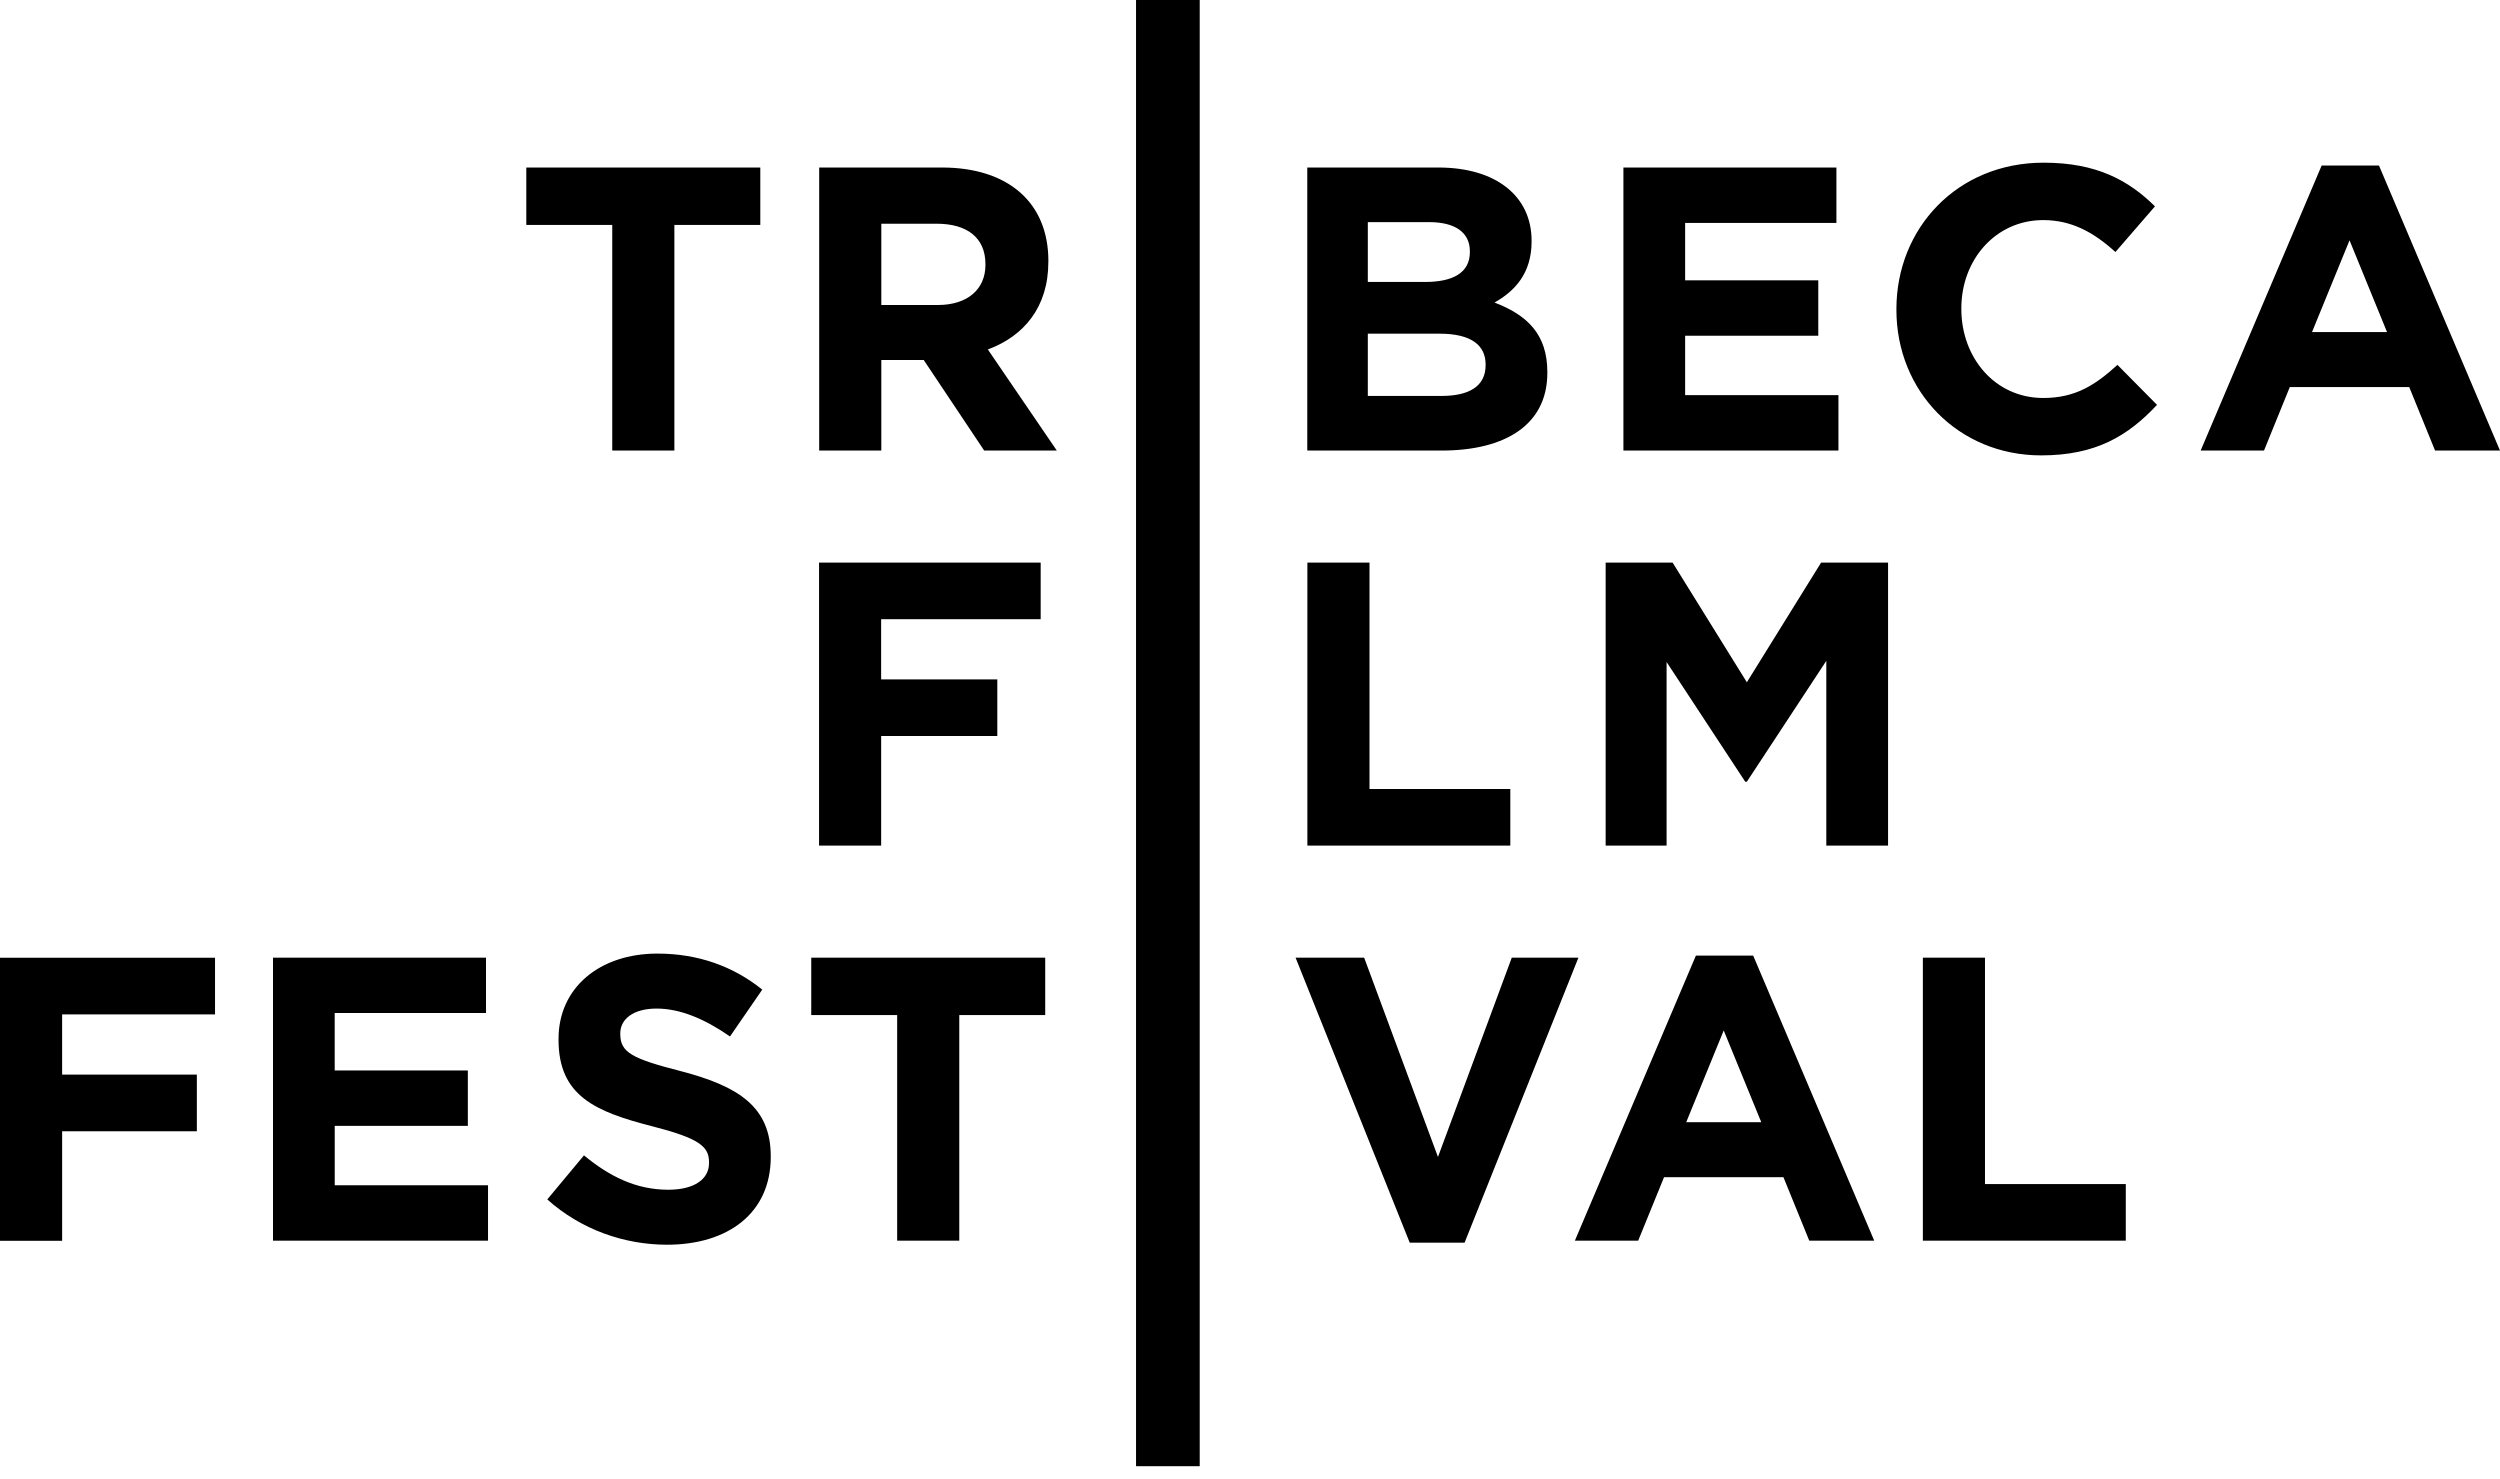 <svg width="480" height="284" viewBox="0 0 480 284" fill="none" xmlns="http://www.w3.org/2000/svg">
<path fill-rule="evenodd" clip-rule="evenodd" d="M230.345 281.511H218.119V0H230.345V281.511ZM381.12 227.338H408.154L408.151 238.207H369.19V183.868H381.118V227.338H381.12ZM330.955 197.845L323.755 215.461H338.162L330.955 197.847H330.958H330.955V197.845ZM347.378 238.205L342.422 226.025H319.495L314.532 238.207H302.376L325.61 183.478H336.612L359.851 238.207H347.378V238.205ZM281.201 238.589L303.058 183.87H290.261L276.089 222.138L261.917 183.87H248.748L270.667 238.589H281.201ZM172.255 194.894H155.76V183.868H200.681V194.894H184.181V238.207H172.253V194.894H172.255ZM130.788 205.679C121.416 203.273 119.093 202.109 119.093 198.54V198.384C119.093 195.745 121.493 193.645 126.067 193.645C130.632 193.645 135.36 195.666 140.16 199.002L146.354 190.006C140.856 185.581 134.114 183.089 126.216 183.089C115.142 183.089 107.237 189.617 107.237 199.468V199.627C107.237 210.417 114.293 213.445 125.218 216.24C134.27 218.568 136.133 220.122 136.133 223.143V223.307C136.133 226.486 133.188 228.43 128.309 228.43C122.11 228.43 117.005 225.861 112.121 221.832L105.077 230.289C111.576 236.105 119.866 238.986 128.076 238.986C139.771 238.986 147.984 232.925 147.984 222.138V221.986C147.984 212.51 141.79 208.558 130.788 205.679ZM89.827 216.163H64.267V227.571H93.701V238.205H52.416V183.87H93.312V194.502H64.262V205.527H89.825V216.163H89.827ZM0.002 238.231H11.93V217.197H37.795V206.326H11.928V194.764H41.285V183.887H0V238.231H0.002ZM0.002 238.231H0H0.002ZM319.987 127.109L335.086 150.094H335.395L350.652 126.881V162.353H362.508V108.017H349.654L335.395 130.994L321.139 108.017H308.285V162.351H319.985L319.987 127.109ZM251.016 108.019V162.353H289.98V151.494H262.944V108.017H251.016V108.019ZM191.486 141.317H169.181V162.353H157.258V108.017H199.81V118.886H169.178V130.448H191.484V141.319L191.486 141.317ZM443.904 63.763L451.111 46.14L458.311 63.76H443.904V63.763ZM480 86.507H467.534L462.571 74.317H439.642L434.688 86.507H422.525L445.759 31.78H456.761L480 86.507ZM391.91 87.435C402.367 87.435 408.566 83.712 414.146 77.73L406.55 70.055C402.295 73.927 398.494 76.412 392.299 76.412C383.004 76.412 376.577 68.65 376.577 59.335V59.186C376.577 49.87 383.16 42.258 392.299 42.258C397.723 42.258 401.983 44.586 406.162 48.389L413.755 39.619C408.722 34.652 402.6 31.234 392.383 31.234C375.72 31.234 364.111 43.891 364.111 59.335V59.491C364.111 75.099 375.96 87.435 391.91 87.435ZM323.546 75.871H352.982L352.98 86.507H311.695V32.163H352.591V42.799H323.546V53.822H349.109V64.463H323.546V75.871ZM262.62 64.066H276.403C282.521 64.066 285.238 66.327 285.238 69.968V70.124C285.238 74.163 282.06 76.02 276.792 76.02H262.62L262.622 64.066H262.62ZM274.392 42.647H262.62H262.622L262.62 54.135H273.622C278.887 54.135 282.216 52.427 282.216 48.386V48.232C282.216 44.663 279.427 42.647 274.392 42.647ZM297.089 71.601V71.445C297.089 64.152 293.215 60.499 286.944 58.086C290.815 55.914 294.065 52.501 294.065 46.373V46.217C294.065 37.676 287.256 32.163 276.17 32.163H250.997V86.507H276.792C289.032 86.507 297.089 81.54 297.089 71.601ZM180.065 58.56C185.868 58.56 189.204 55.453 189.204 50.871V50.721C189.204 45.594 185.642 42.953 179.83 42.953H169.212V58.563H180.065V58.56ZM201.288 50.252V50.099C201.288 38.924 193.62 32.163 180.835 32.163H157.284V86.507H169.212V69.117H177.353L188.964 86.507H202.908L189.67 67.101C196.565 64.535 201.286 59.022 201.286 50.252H201.288ZM129.48 86.507H117.552V43.188H101.05V32.163H145.978V43.188H129.48V86.507Z" fill="black"/>
</svg>
